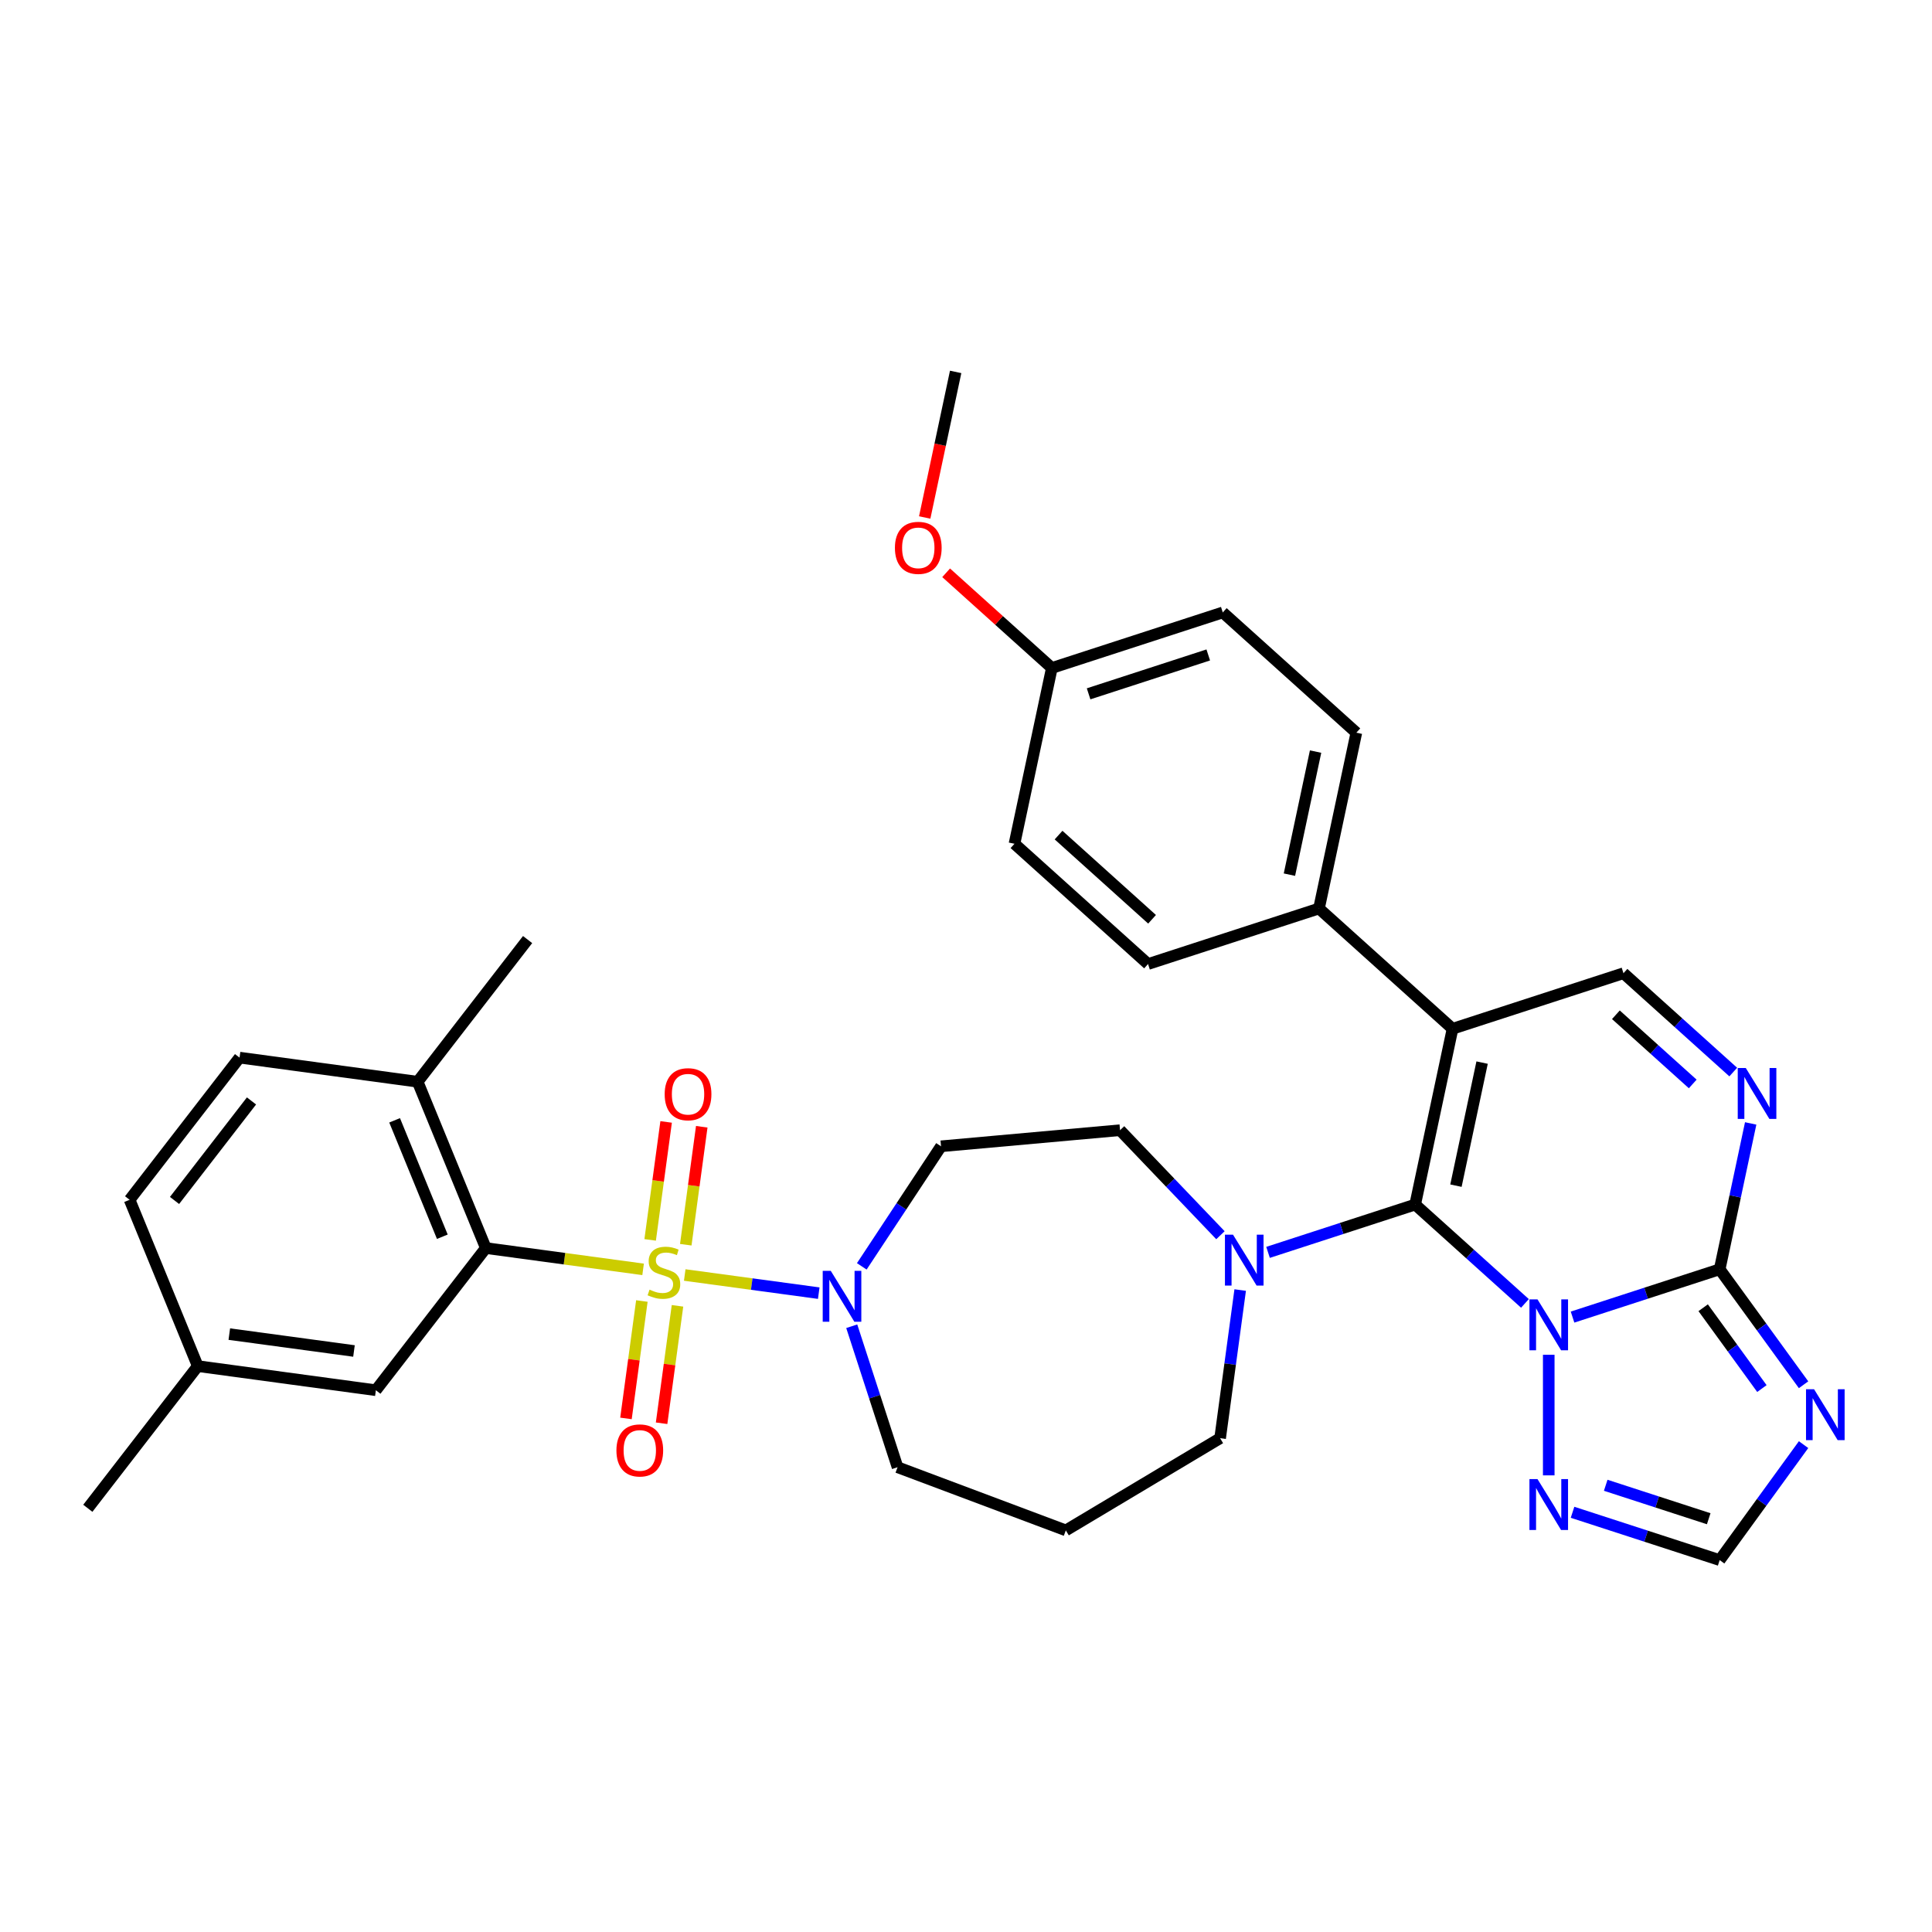 <?xml version='1.0' encoding='iso-8859-1'?>
<svg version='1.1' baseProfile='full'
              xmlns='http://www.w3.org/2000/svg'
                      xmlns:rdkit='http://www.rdkit.org/xml'
                      xmlns:xlink='http://www.w3.org/1999/xlink'
                  xml:space='preserve'
width='1000px' height='1000px' viewBox='0 0 1000 1000'>
<!-- END OF HEADER -->
<rect style='opacity:1.0;fill:#FFFFFF;stroke:none' width='1000' height='1000' x='0' y='0'> </rect>
<path class='bond-6' d='M 332.869,657.018 L 292.163,651.503' style='fill:none;fill-rule:evenodd;stroke:#CCCC00;stroke-width:6px;stroke-linecap:butt;stroke-linejoin:miter;stroke-opacity:1' />
<path class='bond-6' d='M 292.163,651.503 L 251.456,645.989' style='fill:none;fill-rule:evenodd;stroke:#000000;stroke-width:6px;stroke-linecap:butt;stroke-linejoin:miter;stroke-opacity:1' />
<path class='bond-7' d='M 354.415,659.936 L 389.099,664.634' style='fill:none;fill-rule:evenodd;stroke:#CCCC00;stroke-width:6px;stroke-linecap:butt;stroke-linejoin:miter;stroke-opacity:1' />
<path class='bond-7' d='M 389.099,664.634 L 423.783,669.333' style='fill:none;fill-rule:evenodd;stroke:#0000FF;stroke-width:6px;stroke-linecap:butt;stroke-linejoin:miter;stroke-opacity:1' />
<path class='bond-13' d='M 332.233,673.396 L 328.117,703.786' style='fill:none;fill-rule:evenodd;stroke:#CCCC00;stroke-width:6px;stroke-linecap:butt;stroke-linejoin:miter;stroke-opacity:1' />
<path class='bond-13' d='M 328.117,703.786 L 324,734.175' style='fill:none;fill-rule:evenodd;stroke:#FF0000;stroke-width:6px;stroke-linecap:butt;stroke-linejoin:miter;stroke-opacity:1' />
<path class='bond-13' d='M 350.671,675.894 L 346.554,706.283' style='fill:none;fill-rule:evenodd;stroke:#CCCC00;stroke-width:6px;stroke-linecap:butt;stroke-linejoin:miter;stroke-opacity:1' />
<path class='bond-13' d='M 346.554,706.283 L 342.438,736.672' style='fill:none;fill-rule:evenodd;stroke:#FF0000;stroke-width:6px;stroke-linecap:butt;stroke-linejoin:miter;stroke-opacity:1' />
<path class='bond-14' d='M 354.955,644.264 L 359.09,613.735' style='fill:none;fill-rule:evenodd;stroke:#CCCC00;stroke-width:6px;stroke-linecap:butt;stroke-linejoin:miter;stroke-opacity:1' />
<path class='bond-14' d='M 359.09,613.735 L 363.226,583.206' style='fill:none;fill-rule:evenodd;stroke:#FF0000;stroke-width:6px;stroke-linecap:butt;stroke-linejoin:miter;stroke-opacity:1' />
<path class='bond-14' d='M 336.518,641.767 L 340.653,611.238' style='fill:none;fill-rule:evenodd;stroke:#CCCC00;stroke-width:6px;stroke-linecap:butt;stroke-linejoin:miter;stroke-opacity:1' />
<path class='bond-14' d='M 340.653,611.238 L 344.789,580.708' style='fill:none;fill-rule:evenodd;stroke:#FF0000;stroke-width:6px;stroke-linecap:butt;stroke-linejoin:miter;stroke-opacity:1' />
<path class='bond-0' d='M 789.31,674.637 L 760.902,649.058' style='fill:none;fill-rule:evenodd;stroke:#0000FF;stroke-width:6px;stroke-linecap:butt;stroke-linejoin:miter;stroke-opacity:1' />
<path class='bond-0' d='M 760.902,649.058 L 732.494,623.479' style='fill:none;fill-rule:evenodd;stroke:#000000;stroke-width:6px;stroke-linecap:butt;stroke-linejoin:miter;stroke-opacity:1' />
<path class='bond-3' d='M 813.944,681.725 L 852.023,669.353' style='fill:none;fill-rule:evenodd;stroke:#0000FF;stroke-width:6px;stroke-linecap:butt;stroke-linejoin:miter;stroke-opacity:1' />
<path class='bond-3' d='M 852.023,669.353 L 890.102,656.98' style='fill:none;fill-rule:evenodd;stroke:#000000;stroke-width:6px;stroke-linecap:butt;stroke-linejoin:miter;stroke-opacity:1' />
<path class='bond-8' d='M 801.627,701.226 L 801.627,763.645' style='fill:none;fill-rule:evenodd;stroke:#0000FF;stroke-width:6px;stroke-linecap:butt;stroke-linejoin:miter;stroke-opacity:1' />
<path class='bond-1' d='M 732.494,623.479 L 694.415,635.852' style='fill:none;fill-rule:evenodd;stroke:#000000;stroke-width:6px;stroke-linecap:butt;stroke-linejoin:miter;stroke-opacity:1' />
<path class='bond-1' d='M 694.415,635.852 L 656.336,648.225' style='fill:none;fill-rule:evenodd;stroke:#0000FF;stroke-width:6px;stroke-linecap:butt;stroke-linejoin:miter;stroke-opacity:1' />
<path class='bond-2' d='M 732.494,623.479 L 751.836,532.484' style='fill:none;fill-rule:evenodd;stroke:#000000;stroke-width:6px;stroke-linecap:butt;stroke-linejoin:miter;stroke-opacity:1' />
<path class='bond-2' d='M 753.594,613.699 L 767.133,550.002' style='fill:none;fill-rule:evenodd;stroke:#000000;stroke-width:6px;stroke-linecap:butt;stroke-linejoin:miter;stroke-opacity:1' />
<path class='bond-9' d='M 751.836,532.484 L 840.311,503.737' style='fill:none;fill-rule:evenodd;stroke:#000000;stroke-width:6px;stroke-linecap:butt;stroke-linejoin:miter;stroke-opacity:1' />
<path class='bond-12' d='M 751.836,532.484 L 682.702,470.236' style='fill:none;fill-rule:evenodd;stroke:#000000;stroke-width:6px;stroke-linecap:butt;stroke-linejoin:miter;stroke-opacity:1' />
<path class='bond-4' d='M 890.102,656.98 L 911.813,686.862' style='fill:none;fill-rule:evenodd;stroke:#000000;stroke-width:6px;stroke-linecap:butt;stroke-linejoin:miter;stroke-opacity:1' />
<path class='bond-4' d='M 911.813,686.862 L 933.523,716.743' style='fill:none;fill-rule:evenodd;stroke:#0000FF;stroke-width:6px;stroke-linecap:butt;stroke-linejoin:miter;stroke-opacity:1' />
<path class='bond-4' d='M 881.563,676.881 L 896.76,697.798' style='fill:none;fill-rule:evenodd;stroke:#000000;stroke-width:6px;stroke-linecap:butt;stroke-linejoin:miter;stroke-opacity:1' />
<path class='bond-4' d='M 896.76,697.798 L 911.957,718.715' style='fill:none;fill-rule:evenodd;stroke:#0000FF;stroke-width:6px;stroke-linecap:butt;stroke-linejoin:miter;stroke-opacity:1' />
<path class='bond-5' d='M 890.102,656.98 L 898.126,619.232' style='fill:none;fill-rule:evenodd;stroke:#000000;stroke-width:6px;stroke-linecap:butt;stroke-linejoin:miter;stroke-opacity:1' />
<path class='bond-5' d='M 898.126,619.232 L 906.15,581.483' style='fill:none;fill-rule:evenodd;stroke:#0000FF;stroke-width:6px;stroke-linecap:butt;stroke-linejoin:miter;stroke-opacity:1' />
<path class='bond-37' d='M 933.523,747.74 L 911.813,777.621' style='fill:none;fill-rule:evenodd;stroke:#0000FF;stroke-width:6px;stroke-linecap:butt;stroke-linejoin:miter;stroke-opacity:1' />
<path class='bond-37' d='M 911.813,777.621 L 890.102,807.503' style='fill:none;fill-rule:evenodd;stroke:#000000;stroke-width:6px;stroke-linecap:butt;stroke-linejoin:miter;stroke-opacity:1' />
<path class='bond-36' d='M 897.127,554.895 L 868.719,529.316' style='fill:none;fill-rule:evenodd;stroke:#0000FF;stroke-width:6px;stroke-linecap:butt;stroke-linejoin:miter;stroke-opacity:1' />
<path class='bond-36' d='M 868.719,529.316 L 840.311,503.737' style='fill:none;fill-rule:evenodd;stroke:#000000;stroke-width:6px;stroke-linecap:butt;stroke-linejoin:miter;stroke-opacity:1' />
<path class='bond-36' d='M 876.155,561.048 L 856.269,543.143' style='fill:none;fill-rule:evenodd;stroke:#0000FF;stroke-width:6px;stroke-linecap:butt;stroke-linejoin:miter;stroke-opacity:1' />
<path class='bond-36' d='M 856.269,543.143 L 836.384,525.237' style='fill:none;fill-rule:evenodd;stroke:#000000;stroke-width:6px;stroke-linecap:butt;stroke-linejoin:miter;stroke-opacity:1' />
<path class='bond-16' d='M 251.456,645.989 L 216.177,559.91' style='fill:none;fill-rule:evenodd;stroke:#000000;stroke-width:6px;stroke-linecap:butt;stroke-linejoin:miter;stroke-opacity:1' />
<path class='bond-16' d='M 228.948,640.133 L 204.253,579.878' style='fill:none;fill-rule:evenodd;stroke:#000000;stroke-width:6px;stroke-linecap:butt;stroke-linejoin:miter;stroke-opacity:1' />
<path class='bond-18' d='M 251.456,645.989 L 194.548,719.581' style='fill:none;fill-rule:evenodd;stroke:#000000;stroke-width:6px;stroke-linecap:butt;stroke-linejoin:miter;stroke-opacity:1' />
<path class='bond-15' d='M 446.059,655.466 L 466.568,624.396' style='fill:none;fill-rule:evenodd;stroke:#0000FF;stroke-width:6px;stroke-linecap:butt;stroke-linejoin:miter;stroke-opacity:1' />
<path class='bond-15' d='M 466.568,624.396 L 487.077,593.325' style='fill:none;fill-rule:evenodd;stroke:#000000;stroke-width:6px;stroke-linecap:butt;stroke-linejoin:miter;stroke-opacity:1' />
<path class='bond-24' d='M 440.864,686.463 L 452.72,722.951' style='fill:none;fill-rule:evenodd;stroke:#0000FF;stroke-width:6px;stroke-linecap:butt;stroke-linejoin:miter;stroke-opacity:1' />
<path class='bond-24' d='M 452.72,722.951 L 464.576,759.439' style='fill:none;fill-rule:evenodd;stroke:#000000;stroke-width:6px;stroke-linecap:butt;stroke-linejoin:miter;stroke-opacity:1' />
<path class='bond-11' d='M 813.944,782.758 L 852.023,795.13' style='fill:none;fill-rule:evenodd;stroke:#0000FF;stroke-width:6px;stroke-linecap:butt;stroke-linejoin:miter;stroke-opacity:1' />
<path class='bond-11' d='M 852.023,795.13 L 890.102,807.503' style='fill:none;fill-rule:evenodd;stroke:#000000;stroke-width:6px;stroke-linecap:butt;stroke-linejoin:miter;stroke-opacity:1' />
<path class='bond-11' d='M 831.117,768.774 L 857.773,777.435' style='fill:none;fill-rule:evenodd;stroke:#0000FF;stroke-width:6px;stroke-linecap:butt;stroke-linejoin:miter;stroke-opacity:1' />
<path class='bond-11' d='M 857.773,777.435 L 884.428,786.096' style='fill:none;fill-rule:evenodd;stroke:#000000;stroke-width:6px;stroke-linecap:butt;stroke-linejoin:miter;stroke-opacity:1' />
<path class='bond-10' d='M 631.702,639.344 L 605.716,612.165' style='fill:none;fill-rule:evenodd;stroke:#0000FF;stroke-width:6px;stroke-linecap:butt;stroke-linejoin:miter;stroke-opacity:1' />
<path class='bond-10' d='M 605.716,612.165 L 579.731,584.987' style='fill:none;fill-rule:evenodd;stroke:#000000;stroke-width:6px;stroke-linecap:butt;stroke-linejoin:miter;stroke-opacity:1' />
<path class='bond-35' d='M 641.92,667.725 L 636.726,706.069' style='fill:none;fill-rule:evenodd;stroke:#0000FF;stroke-width:6px;stroke-linecap:butt;stroke-linejoin:miter;stroke-opacity:1' />
<path class='bond-35' d='M 636.726,706.069 L 631.532,744.413' style='fill:none;fill-rule:evenodd;stroke:#000000;stroke-width:6px;stroke-linecap:butt;stroke-linejoin:miter;stroke-opacity:1' />
<path class='bond-19' d='M 682.702,470.236 L 702.044,379.241' style='fill:none;fill-rule:evenodd;stroke:#000000;stroke-width:6px;stroke-linecap:butt;stroke-linejoin:miter;stroke-opacity:1' />
<path class='bond-19' d='M 667.404,452.719 L 680.944,389.022' style='fill:none;fill-rule:evenodd;stroke:#000000;stroke-width:6px;stroke-linecap:butt;stroke-linejoin:miter;stroke-opacity:1' />
<path class='bond-20' d='M 682.702,470.236 L 594.227,498.984' style='fill:none;fill-rule:evenodd;stroke:#000000;stroke-width:6px;stroke-linecap:butt;stroke-linejoin:miter;stroke-opacity:1' />
<path class='bond-17' d='M 487.077,593.325 L 579.731,584.987' style='fill:none;fill-rule:evenodd;stroke:#000000;stroke-width:6px;stroke-linecap:butt;stroke-linejoin:miter;stroke-opacity:1' />
<path class='bond-21' d='M 216.177,559.91 L 123.991,547.423' style='fill:none;fill-rule:evenodd;stroke:#000000;stroke-width:6px;stroke-linecap:butt;stroke-linejoin:miter;stroke-opacity:1' />
<path class='bond-31' d='M 216.177,559.91 L 273.085,486.318' style='fill:none;fill-rule:evenodd;stroke:#000000;stroke-width:6px;stroke-linecap:butt;stroke-linejoin:miter;stroke-opacity:1' />
<path class='bond-23' d='M 194.548,719.581 L 102.362,707.094' style='fill:none;fill-rule:evenodd;stroke:#000000;stroke-width:6px;stroke-linecap:butt;stroke-linejoin:miter;stroke-opacity:1' />
<path class='bond-23' d='M 183.218,699.271 L 118.688,690.53' style='fill:none;fill-rule:evenodd;stroke:#000000;stroke-width:6px;stroke-linecap:butt;stroke-linejoin:miter;stroke-opacity:1' />
<path class='bond-29' d='M 702.044,379.241 L 632.911,316.993' style='fill:none;fill-rule:evenodd;stroke:#000000;stroke-width:6px;stroke-linecap:butt;stroke-linejoin:miter;stroke-opacity:1' />
<path class='bond-28' d='M 594.227,498.984 L 525.094,436.736' style='fill:none;fill-rule:evenodd;stroke:#000000;stroke-width:6px;stroke-linecap:butt;stroke-linejoin:miter;stroke-opacity:1' />
<path class='bond-28' d='M 596.307,475.82 L 547.914,432.246' style='fill:none;fill-rule:evenodd;stroke:#000000;stroke-width:6px;stroke-linecap:butt;stroke-linejoin:miter;stroke-opacity:1' />
<path class='bond-34' d='M 123.991,547.423 L 67.084,621.014' style='fill:none;fill-rule:evenodd;stroke:#000000;stroke-width:6px;stroke-linecap:butt;stroke-linejoin:miter;stroke-opacity:1' />
<path class='bond-34' d='M 130.173,569.843 L 90.338,621.357' style='fill:none;fill-rule:evenodd;stroke:#000000;stroke-width:6px;stroke-linecap:butt;stroke-linejoin:miter;stroke-opacity:1' />
<path class='bond-22' d='M 551.672,792.127 L 464.576,759.439' style='fill:none;fill-rule:evenodd;stroke:#000000;stroke-width:6px;stroke-linecap:butt;stroke-linejoin:miter;stroke-opacity:1' />
<path class='bond-25' d='M 551.672,792.127 L 631.532,744.413' style='fill:none;fill-rule:evenodd;stroke:#000000;stroke-width:6px;stroke-linecap:butt;stroke-linejoin:miter;stroke-opacity:1' />
<path class='bond-27' d='M 102.362,707.094 L 67.084,621.014' style='fill:none;fill-rule:evenodd;stroke:#000000;stroke-width:6px;stroke-linecap:butt;stroke-linejoin:miter;stroke-opacity:1' />
<path class='bond-32' d='M 102.362,707.094 L 45.455,780.686' style='fill:none;fill-rule:evenodd;stroke:#000000;stroke-width:6px;stroke-linecap:butt;stroke-linejoin:miter;stroke-opacity:1' />
<path class='bond-26' d='M 544.436,345.74 L 632.911,316.993' style='fill:none;fill-rule:evenodd;stroke:#000000;stroke-width:6px;stroke-linecap:butt;stroke-linejoin:miter;stroke-opacity:1' />
<path class='bond-26' d='M 563.456,359.123 L 625.389,339' style='fill:none;fill-rule:evenodd;stroke:#000000;stroke-width:6px;stroke-linecap:butt;stroke-linejoin:miter;stroke-opacity:1' />
<path class='bond-30' d='M 544.436,345.74 L 517.079,321.108' style='fill:none;fill-rule:evenodd;stroke:#000000;stroke-width:6px;stroke-linecap:butt;stroke-linejoin:miter;stroke-opacity:1' />
<path class='bond-30' d='M 517.079,321.108 L 489.722,296.476' style='fill:none;fill-rule:evenodd;stroke:#FF0000;stroke-width:6px;stroke-linecap:butt;stroke-linejoin:miter;stroke-opacity:1' />
<path class='bond-38' d='M 544.436,345.74 L 525.094,436.736' style='fill:none;fill-rule:evenodd;stroke:#000000;stroke-width:6px;stroke-linecap:butt;stroke-linejoin:miter;stroke-opacity:1' />
<path class='bond-33' d='M 478.628,267.845 L 486.636,230.171' style='fill:none;fill-rule:evenodd;stroke:#FF0000;stroke-width:6px;stroke-linecap:butt;stroke-linejoin:miter;stroke-opacity:1' />
<path class='bond-33' d='M 486.636,230.171 L 494.644,192.497' style='fill:none;fill-rule:evenodd;stroke:#000000;stroke-width:6px;stroke-linecap:butt;stroke-linejoin:miter;stroke-opacity:1' />
<path  class='atom-0' d='M 336.2 667.519
Q 336.497 667.631, 337.725 668.152
Q 338.953 668.673, 340.293 669.008
Q 341.67 669.305, 343.009 669.305
Q 345.503 669.305, 346.954 668.115
Q 348.405 666.887, 348.405 664.765
Q 348.405 663.314, 347.661 662.421
Q 346.954 661.528, 345.838 661.044
Q 344.721 660.561, 342.861 660.002
Q 340.516 659.295, 339.102 658.626
Q 337.725 657.956, 336.721 656.542
Q 335.753 655.128, 335.753 652.746
Q 335.753 649.434, 337.986 647.388
Q 340.256 645.341, 344.721 645.341
Q 347.772 645.341, 351.233 646.792
L 350.377 649.658
Q 347.214 648.355, 344.833 648.355
Q 342.265 648.355, 340.851 649.434
Q 339.437 650.476, 339.474 652.3
Q 339.474 653.714, 340.181 654.57
Q 340.926 655.425, 341.968 655.909
Q 343.047 656.393, 344.833 656.951
Q 347.214 657.695, 348.628 658.44
Q 350.042 659.184, 351.047 660.709
Q 352.089 662.198, 352.089 664.765
Q 352.089 668.412, 349.633 670.384
Q 347.214 672.319, 343.158 672.319
Q 340.814 672.319, 339.028 671.798
Q 337.279 671.315, 335.195 670.459
L 336.2 667.519
' fill='#CCCC00'/>
<path  class='atom-1' d='M 795.804 672.555
L 804.437 686.509
Q 805.293 687.886, 806.67 690.379
Q 808.046 692.872, 808.121 693.021
L 808.121 672.555
L 811.619 672.555
L 811.619 698.9
L 808.009 698.9
L 798.744 683.644
Q 797.664 681.857, 796.511 679.811
Q 795.394 677.764, 795.06 677.132
L 795.06 698.9
L 791.636 698.9
L 791.636 672.555
L 795.804 672.555
' fill='#0000FF'/>
<path  class='atom-5' d='M 938.959 719.069
L 947.592 733.023
Q 948.448 734.4, 949.825 736.893
Q 951.202 739.386, 951.276 739.535
L 951.276 719.069
L 954.774 719.069
L 954.774 745.414
L 951.165 745.414
L 941.899 730.158
Q 940.82 728.372, 939.666 726.325
Q 938.55 724.278, 938.215 723.646
L 938.215 745.414
L 934.792 745.414
L 934.792 719.069
L 938.959 719.069
' fill='#0000FF'/>
<path  class='atom-6' d='M 903.62 552.812
L 912.253 566.766
Q 913.109 568.143, 914.486 570.636
Q 915.863 573.129, 915.937 573.278
L 915.937 552.812
L 919.435 552.812
L 919.435 579.158
L 915.826 579.158
L 906.56 563.901
Q 905.481 562.115, 904.327 560.068
Q 903.211 558.022, 902.876 557.389
L 902.876 579.158
L 899.453 579.158
L 899.453 552.812
L 903.62 552.812
' fill='#0000FF'/>
<path  class='atom-8' d='M 430.005 657.791
L 438.638 671.746
Q 439.494 673.123, 440.87 675.616
Q 442.247 678.109, 442.322 678.258
L 442.322 657.791
L 445.819 657.791
L 445.819 684.137
L 442.21 684.137
L 432.944 668.88
Q 431.865 667.094, 430.712 665.048
Q 429.595 663.001, 429.26 662.368
L 429.26 684.137
L 425.837 684.137
L 425.837 657.791
L 430.005 657.791
' fill='#0000FF'/>
<path  class='atom-9' d='M 795.804 765.583
L 804.437 779.537
Q 805.293 780.914, 806.67 783.407
Q 808.046 785.9, 808.121 786.049
L 808.121 765.583
L 811.619 765.583
L 811.619 791.928
L 808.009 791.928
L 798.744 776.672
Q 797.664 774.886, 796.511 772.839
Q 795.394 770.792, 795.06 770.16
L 795.06 791.928
L 791.636 791.928
L 791.636 765.583
L 795.804 765.583
' fill='#0000FF'/>
<path  class='atom-11' d='M 638.195 639.054
L 646.828 653.008
Q 647.684 654.385, 649.061 656.878
Q 650.438 659.371, 650.512 659.52
L 650.512 639.054
L 654.01 639.054
L 654.01 665.4
L 650.401 665.4
L 641.135 650.143
Q 640.056 648.357, 638.902 646.31
Q 637.786 644.264, 637.451 643.631
L 637.451 665.4
L 634.028 665.4
L 634.028 639.054
L 638.195 639.054
' fill='#0000FF'/>
<path  class='atom-14' d='M 319.061 750.737
Q 319.061 744.411, 322.187 740.876
Q 325.312 737.341, 331.155 737.341
Q 336.997 737.341, 340.122 740.876
Q 343.248 744.411, 343.248 750.737
Q 343.248 757.138, 340.085 760.784
Q 336.922 764.394, 331.155 764.394
Q 325.35 764.394, 322.187 760.784
Q 319.061 757.175, 319.061 750.737
M 331.155 761.417
Q 335.173 761.417, 337.332 758.738
Q 339.527 756.021, 339.527 750.737
Q 339.527 745.565, 337.332 742.96
Q 335.173 740.318, 331.155 740.318
Q 327.136 740.318, 324.94 742.923
Q 322.782 745.528, 322.782 750.737
Q 322.782 756.059, 324.94 758.738
Q 327.136 761.417, 331.155 761.417
' fill='#FF0000'/>
<path  class='atom-15' d='M 344.036 566.365
Q 344.036 560.039, 347.162 556.504
Q 350.287 552.969, 356.13 552.969
Q 361.972 552.969, 365.097 556.504
Q 368.223 560.039, 368.223 566.365
Q 368.223 572.765, 365.06 576.412
Q 361.897 580.022, 356.13 580.022
Q 350.325 580.022, 347.162 576.412
Q 344.036 572.803, 344.036 566.365
M 356.13 577.045
Q 360.148 577.045, 362.307 574.365
Q 364.502 571.649, 364.502 566.365
Q 364.502 561.193, 362.307 558.588
Q 360.148 555.946, 356.13 555.946
Q 352.111 555.946, 349.915 558.551
Q 347.757 561.155, 347.757 566.365
Q 347.757 571.686, 349.915 574.365
Q 352.111 577.045, 356.13 577.045
' fill='#FF0000'/>
<path  class='atom-31' d='M 463.209 283.567
Q 463.209 277.241, 466.334 273.706
Q 469.46 270.171, 475.302 270.171
Q 481.144 270.171, 484.27 273.706
Q 487.396 277.241, 487.396 283.567
Q 487.396 289.967, 484.233 293.614
Q 481.07 297.223, 475.302 297.223
Q 469.497 297.223, 466.334 293.614
Q 463.209 290.004, 463.209 283.567
M 475.302 294.246
Q 479.321 294.246, 481.479 291.567
Q 483.675 288.851, 483.675 283.567
Q 483.675 278.394, 481.479 275.79
Q 479.321 273.148, 475.302 273.148
Q 471.283 273.148, 469.088 275.752
Q 466.93 278.357, 466.93 283.567
Q 466.93 288.888, 469.088 291.567
Q 471.283 294.246, 475.302 294.246
' fill='#FF0000'/>
</svg>
